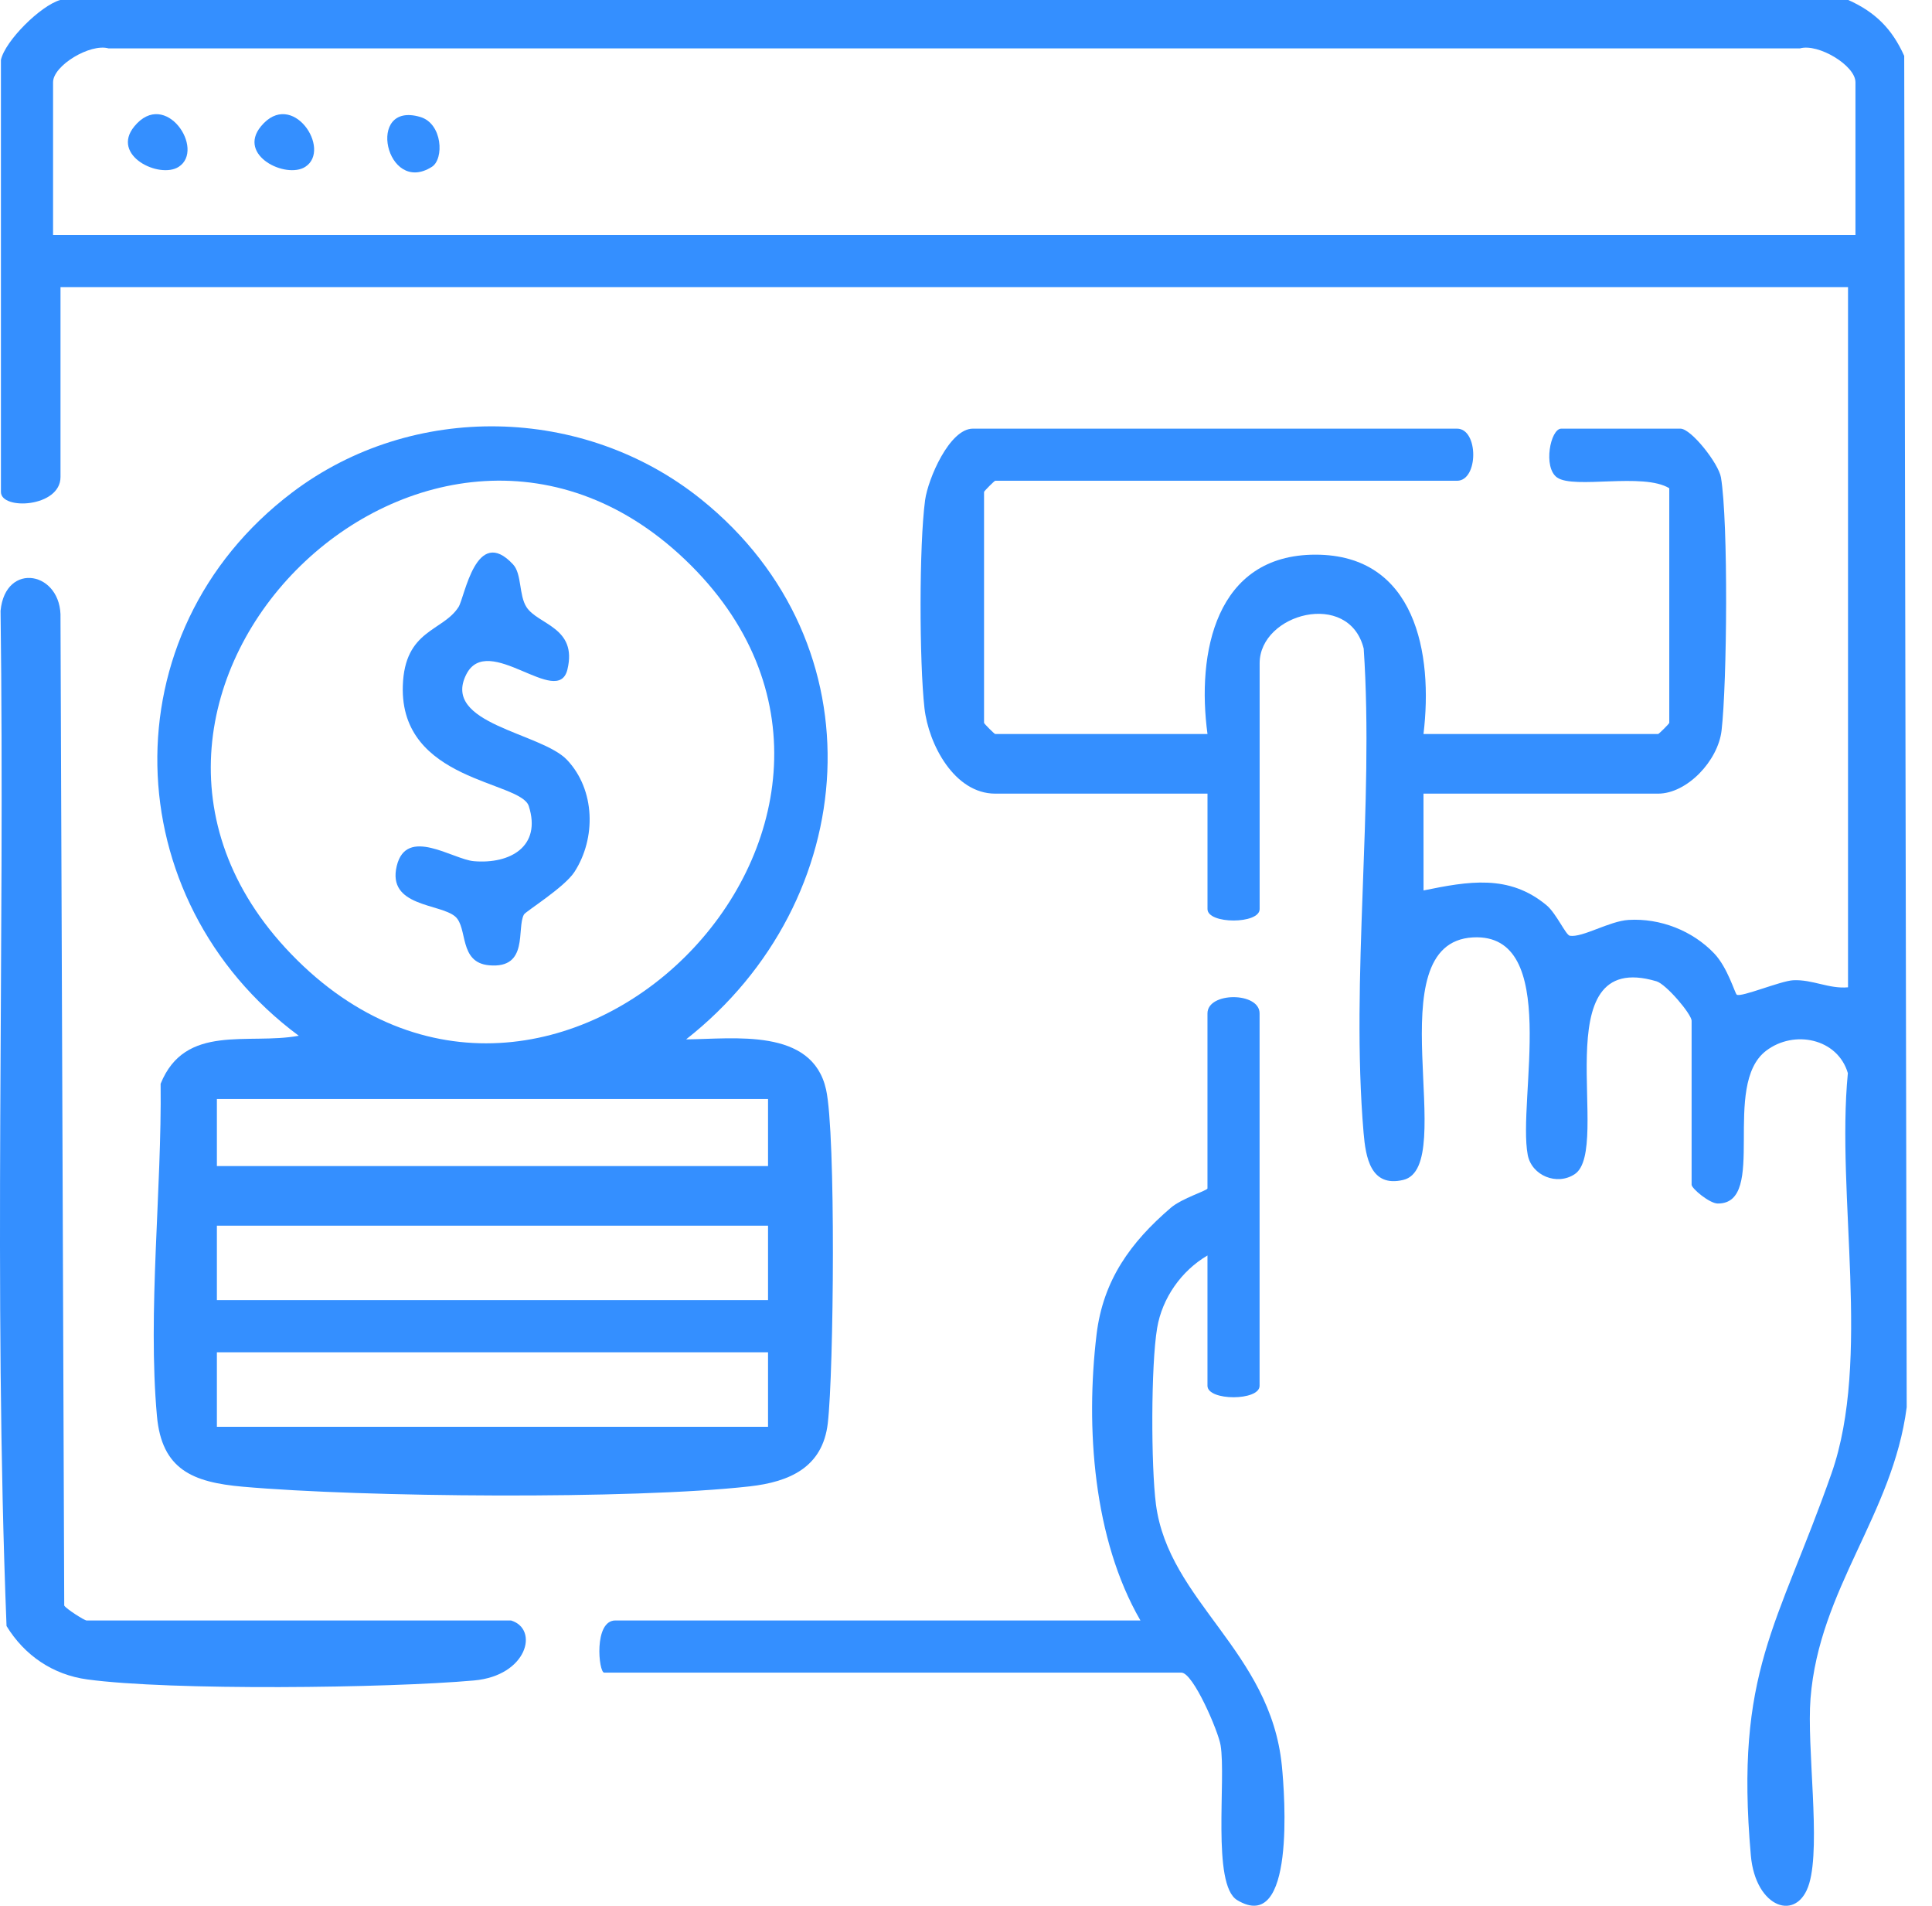 <svg width="73" height="72" viewBox="0 0 73 72" fill="none" xmlns="http://www.w3.org/2000/svg">
<path d="M70.108 8.876V3.108C70.108 2.472 68.699 1.632 68.01 1.828H4.102C3.414 1.632 2.005 2.472 2.005 3.108V8.876H70.108ZM0.035 2.263C0.194 1.542 1.531 0.214 2.275 0H69.838C70.86 0.459 71.49 1.089 71.95 2.111L72.044 53.165C71.516 57.224 68.739 60.01 68.41 64.165C68.263 66.016 68.803 69.659 68.362 71.153C67.924 72.638 66.331 72.097 66.155 70.098C65.543 63.143 67.167 61.461 69.201 55.67C70.716 51.357 69.372 45.158 69.821 40.542C69.434 39.23 67.79 38.892 66.733 39.696C65.018 40.999 66.811 45.483 64.903 45.468C64.596 45.467 63.917 44.902 63.917 44.758V38.566C63.917 38.315 62.957 37.182 62.59 37.073C58.249 35.782 60.943 43.398 59.501 44.358C58.831 44.804 57.875 44.416 57.725 43.632C57.33 41.56 58.993 35.237 55.658 35.414C51.922 35.612 55.156 44.064 53.024 44.576C51.785 44.873 51.601 43.712 51.523 42.8C51.025 36.956 51.925 30.423 51.527 24.503C50.97 22.27 47.595 23.174 47.595 25.058V34.345C47.595 34.92 45.625 34.92 45.625 34.345V29.983H37.604C36.063 29.983 35.084 28.123 34.93 26.748C34.736 25.013 34.725 20.596 34.955 18.892C35.064 18.096 35.874 16.194 36.76 16.194H55.053C55.87 16.194 55.87 18.163 55.053 18.163H37.604C37.574 18.163 37.182 18.555 37.182 18.585V27.309C37.182 27.339 37.574 27.731 37.604 27.731H45.625C45.211 24.683 45.917 20.955 49.705 20.955C53.489 20.955 54.155 24.695 53.786 27.731H62.651C62.681 27.731 63.073 27.339 63.073 27.309V18.445C62.088 17.842 59.476 18.489 58.835 18.04C58.295 17.662 58.581 16.194 58.992 16.194H63.495C63.901 16.194 64.938 17.511 65.026 18.038C65.307 19.732 65.257 25.801 65.049 27.597C64.915 28.749 63.74 29.983 62.651 29.983H53.786L53.788 33.64C55.472 33.298 57.01 33.014 58.435 34.199C58.803 34.504 59.163 35.328 59.316 35.352C59.795 35.428 60.807 34.798 61.534 34.754C62.725 34.682 63.948 35.156 64.772 36.022C65.281 36.557 65.551 37.523 65.622 37.577C65.776 37.692 67.283 37.056 67.756 37.033C68.487 36.998 69.101 37.365 69.827 37.3V10.846H2.286V18.022C2.286 19.171 0.035 19.285 0.035 18.585V2.263Z" fill="#348FFF"/>
<path d="M29.02 51.089H8.195V53.903H29.02V51.089ZM29.02 46.305H8.195V49.119H29.02V46.305ZM29.02 41.521H8.195V44.054H29.02V41.521ZM26.106 21.358C16.384 11.65 1.524 26.218 11.001 36.042C20.81 46.209 35.832 31.07 26.106 21.358ZM25.924 39.267C27.722 39.254 30.686 38.813 31.212 41.158C31.587 42.835 31.505 51.812 31.278 53.769C31.084 55.433 29.839 55.985 28.317 56.155C23.865 56.654 13.709 56.568 9.168 56.166C7.283 55.999 6.112 55.521 5.93 53.495C5.575 49.556 6.117 44.943 6.069 40.944C6.998 38.649 9.378 39.484 11.289 39.13C4.364 33.993 4.052 23.899 11.034 18.61C15.586 15.16 22.062 15.305 26.491 18.863C33.312 24.345 32.577 34.038 25.924 39.267Z" fill="#348FFF"/>
<path d="M45.624 47.431C44.639 48.008 43.912 49.039 43.722 50.172C43.485 51.58 43.49 55.395 43.677 56.835C44.157 60.504 48.004 62.373 48.435 66.71C48.543 67.795 48.947 73.12 46.744 71.783C45.781 71.198 46.335 67.216 46.119 65.93C46.032 65.407 45.086 63.191 44.639 63.191H22.829C22.618 63.191 22.426 61.22 23.251 61.22H43.091C41.308 58.141 41.014 53.919 41.433 50.417C41.68 48.358 42.724 46.929 44.241 45.627C44.654 45.272 45.624 44.977 45.624 44.898V38.285C45.624 37.467 47.593 37.467 47.593 38.285V52.355C47.593 52.931 45.624 52.931 45.624 52.355V47.431Z" fill="#348FFF"/>
<path d="M19.312 61.221C20.375 61.548 19.921 63.305 17.918 63.486C14.641 63.78 6.443 63.875 3.296 63.447C1.999 63.271 0.925 62.54 0.247 61.43C-0.254 48.696 0.191 35.851 0.021 23.075C0.205 21.185 2.35 21.591 2.286 23.365L2.427 60.657C2.503 60.784 3.192 61.221 3.271 61.221H19.312Z" fill="#348FFF"/>
<path d="M19.387 21.324C19.719 21.682 19.603 22.482 19.891 22.932C20.319 23.604 21.83 23.692 21.439 25.296C21.078 26.772 18.435 23.858 17.617 25.481C16.668 27.361 20.451 27.674 21.428 28.711C22.491 29.838 22.531 31.662 21.706 32.94C21.326 33.527 19.864 34.431 19.798 34.548C19.509 35.064 19.999 36.604 18.482 36.468C17.322 36.364 17.686 35.05 17.201 34.627C16.63 34.129 14.617 34.263 14.991 32.715C15.356 31.205 17.11 32.468 17.905 32.535C19.274 32.651 20.469 31.98 19.98 30.453C19.675 29.498 15.107 29.529 15.22 25.912C15.287 23.778 16.732 23.864 17.326 22.932C17.561 22.562 17.988 19.814 19.387 21.324Z" fill="#348FFF"/>
<path d="M16.318 6.303C14.586 7.405 13.798 3.802 15.88 4.419C16.721 4.667 16.787 6.005 16.318 6.303Z" fill="#348FFF"/>
<path d="M11.533 6.304C10.809 6.768 8.954 5.876 9.859 4.774C11.039 3.338 12.553 5.652 11.533 6.304Z" fill="#348FFF"/>
<path d="M6.75 6.304C6.026 6.768 4.171 5.876 5.076 4.774C6.256 3.338 7.77 5.652 6.75 6.304Z" fill="#348FFF"/>
</svg>
